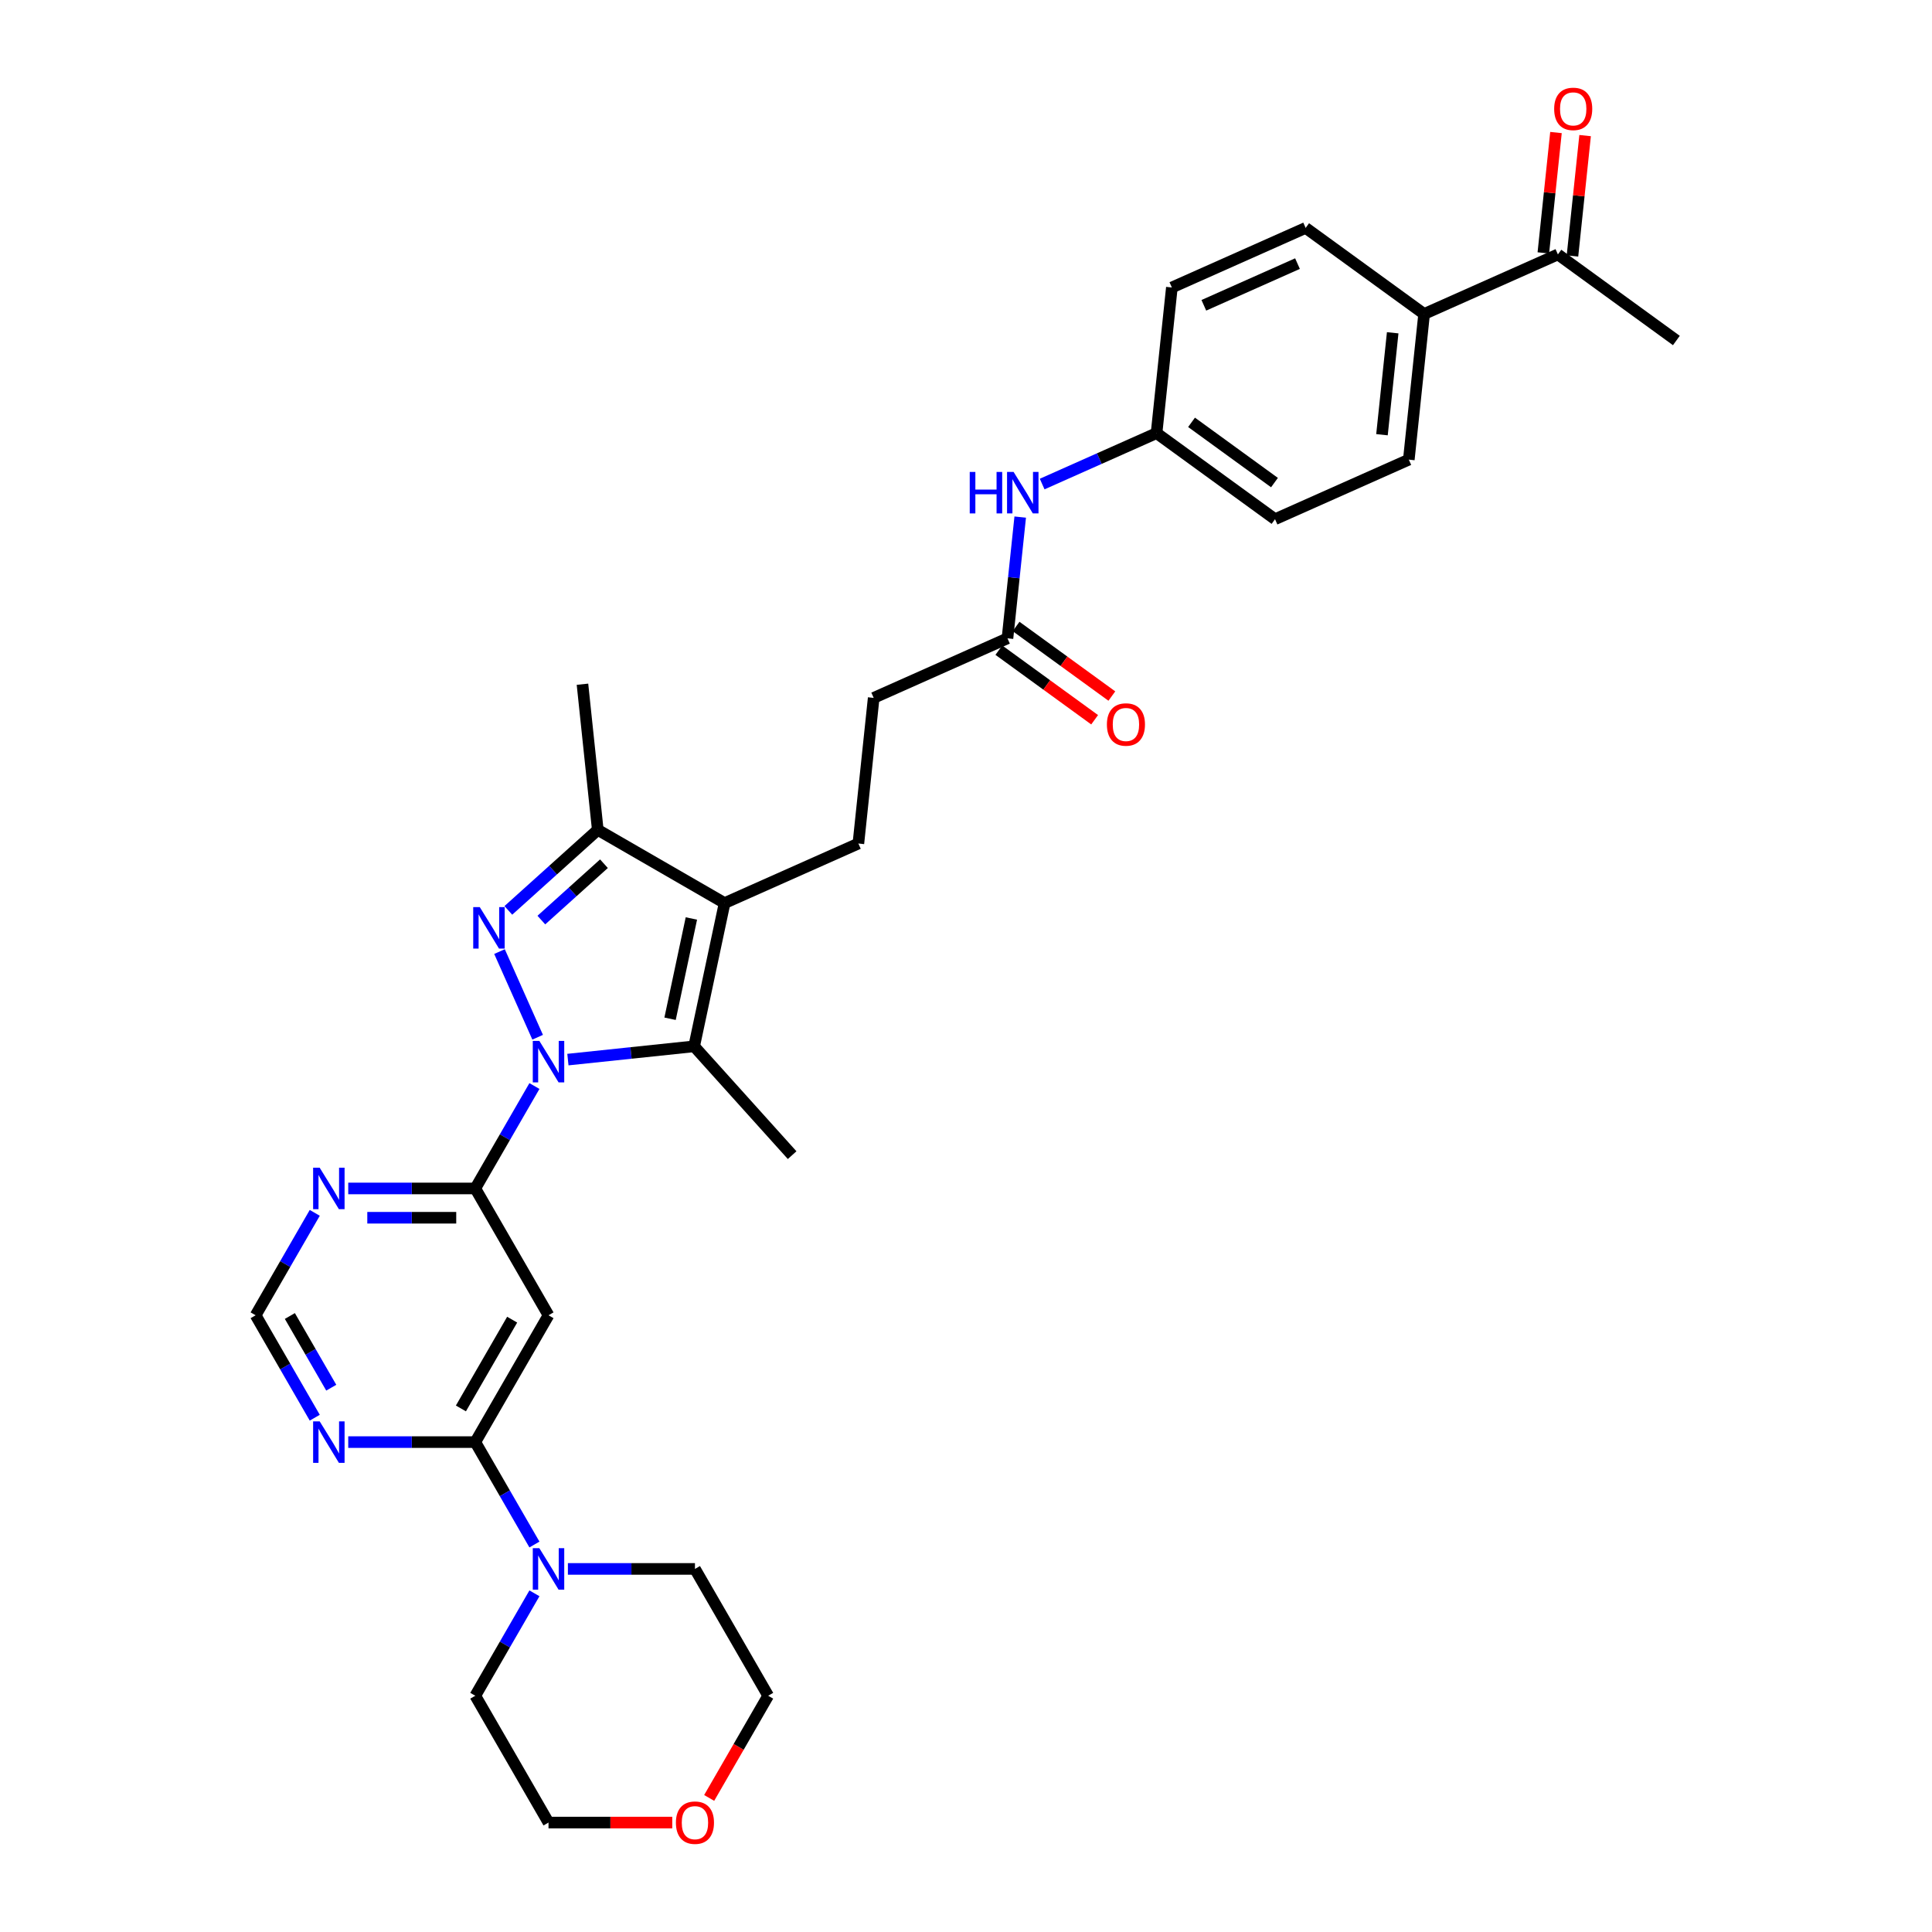 <?xml version='1.0' encoding='iso-8859-1'?>
<svg version='1.1' baseProfile='full'
              xmlns='http://www.w3.org/2000/svg'
                      xmlns:rdkit='http://www.rdkit.org/xml'
                      xmlns:xlink='http://www.w3.org/1999/xlink'
                  xml:space='preserve'
width='1000px' height='1000px' viewBox='0 0 1000 1000'>
<!-- END OF HEADER -->
<rect style='opacity:1.0;fill:#FFFFFF;stroke:none' width='1000' height='1000' x='0' y='0'> </rect>
<path class='bond-0' d='M 278.286,536.872 L 258.547,492.538' style='fill:none;fill-rule:evenodd;stroke:#0000FF;stroke-width:6px;stroke-linecap:butt;stroke-linejoin:miter;stroke-opacity:1' />
<path class='bond-1' d='M 293.944,548.445 L 326.618,545.011' style='fill:none;fill-rule:evenodd;stroke:#0000FF;stroke-width:6px;stroke-linecap:butt;stroke-linejoin:miter;stroke-opacity:1' />
<path class='bond-1' d='M 326.618,545.011 L 359.291,541.577' style='fill:none;fill-rule:evenodd;stroke:#000000;stroke-width:6px;stroke-linecap:butt;stroke-linejoin:miter;stroke-opacity:1' />
<path class='bond-3' d='M 276.618,562.128 L 261.314,588.636' style='fill:none;fill-rule:evenodd;stroke:#0000FF;stroke-width:6px;stroke-linecap:butt;stroke-linejoin:miter;stroke-opacity:1' />
<path class='bond-3' d='M 261.314,588.636 L 246.01,615.143' style='fill:none;fill-rule:evenodd;stroke:#000000;stroke-width:6px;stroke-linecap:butt;stroke-linejoin:miter;stroke-opacity:1' />
<path class='bond-4' d='M 263.114,471.219 L 286.261,450.378' style='fill:none;fill-rule:evenodd;stroke:#0000FF;stroke-width:6px;stroke-linecap:butt;stroke-linejoin:miter;stroke-opacity:1' />
<path class='bond-4' d='M 286.261,450.378 L 309.408,429.537' style='fill:none;fill-rule:evenodd;stroke:#000000;stroke-width:6px;stroke-linecap:butt;stroke-linejoin:miter;stroke-opacity:1' />
<path class='bond-4' d='M 280.202,476.233 L 296.405,461.644' style='fill:none;fill-rule:evenodd;stroke:#0000FF;stroke-width:6px;stroke-linecap:butt;stroke-linejoin:miter;stroke-opacity:1' />
<path class='bond-4' d='M 296.405,461.644 L 312.607,447.055' style='fill:none;fill-rule:evenodd;stroke:#000000;stroke-width:6px;stroke-linecap:butt;stroke-linejoin:miter;stroke-opacity:1' />
<path class='bond-2' d='M 359.291,541.577 L 375.05,467.436' style='fill:none;fill-rule:evenodd;stroke:#000000;stroke-width:6px;stroke-linecap:butt;stroke-linejoin:miter;stroke-opacity:1' />
<path class='bond-2' d='M 346.827,527.304 L 357.858,475.405' style='fill:none;fill-rule:evenodd;stroke:#000000;stroke-width:6px;stroke-linecap:butt;stroke-linejoin:miter;stroke-opacity:1' />
<path class='bond-23' d='M 359.291,541.577 L 410.01,597.906' style='fill:none;fill-rule:evenodd;stroke:#000000;stroke-width:6px;stroke-linecap:butt;stroke-linejoin:miter;stroke-opacity:1' />
<path class='bond-10' d='M 375.05,467.436 L 444.295,436.606' style='fill:none;fill-rule:evenodd;stroke:#000000;stroke-width:6px;stroke-linecap:butt;stroke-linejoin:miter;stroke-opacity:1' />
<path class='bond-32' d='M 375.05,467.436 L 309.408,429.537' style='fill:none;fill-rule:evenodd;stroke:#000000;stroke-width:6px;stroke-linecap:butt;stroke-linejoin:miter;stroke-opacity:1' />
<path class='bond-6' d='M 246.01,615.143 L 283.908,680.786' style='fill:none;fill-rule:evenodd;stroke:#000000;stroke-width:6px;stroke-linecap:butt;stroke-linejoin:miter;stroke-opacity:1' />
<path class='bond-8' d='M 246.01,615.143 L 213.128,615.143' style='fill:none;fill-rule:evenodd;stroke:#000000;stroke-width:6px;stroke-linecap:butt;stroke-linejoin:miter;stroke-opacity:1' />
<path class='bond-8' d='M 213.128,615.143 L 180.247,615.143' style='fill:none;fill-rule:evenodd;stroke:#0000FF;stroke-width:6px;stroke-linecap:butt;stroke-linejoin:miter;stroke-opacity:1' />
<path class='bond-8' d='M 236.145,630.303 L 213.128,630.303' style='fill:none;fill-rule:evenodd;stroke:#000000;stroke-width:6px;stroke-linecap:butt;stroke-linejoin:miter;stroke-opacity:1' />
<path class='bond-8' d='M 213.128,630.303 L 190.112,630.303' style='fill:none;fill-rule:evenodd;stroke:#0000FF;stroke-width:6px;stroke-linecap:butt;stroke-linejoin:miter;stroke-opacity:1' />
<path class='bond-26' d='M 309.408,429.537 L 301.484,354.154' style='fill:none;fill-rule:evenodd;stroke:#000000;stroke-width:6px;stroke-linecap:butt;stroke-linejoin:miter;stroke-opacity:1' />
<path class='bond-5' d='M 246.01,746.429 L 283.908,680.786' style='fill:none;fill-rule:evenodd;stroke:#000000;stroke-width:6px;stroke-linecap:butt;stroke-linejoin:miter;stroke-opacity:1' />
<path class='bond-5' d='M 238.566,729.003 L 265.095,683.053' style='fill:none;fill-rule:evenodd;stroke:#000000;stroke-width:6px;stroke-linecap:butt;stroke-linejoin:miter;stroke-opacity:1' />
<path class='bond-7' d='M 246.01,746.429 L 261.314,772.936' style='fill:none;fill-rule:evenodd;stroke:#000000;stroke-width:6px;stroke-linecap:butt;stroke-linejoin:miter;stroke-opacity:1' />
<path class='bond-7' d='M 261.314,772.936 L 276.618,799.444' style='fill:none;fill-rule:evenodd;stroke:#0000FF;stroke-width:6px;stroke-linecap:butt;stroke-linejoin:miter;stroke-opacity:1' />
<path class='bond-33' d='M 246.01,746.429 L 213.128,746.429' style='fill:none;fill-rule:evenodd;stroke:#000000;stroke-width:6px;stroke-linecap:butt;stroke-linejoin:miter;stroke-opacity:1' />
<path class='bond-33' d='M 213.128,746.429 L 180.247,746.429' style='fill:none;fill-rule:evenodd;stroke:#0000FF;stroke-width:6px;stroke-linecap:butt;stroke-linejoin:miter;stroke-opacity:1' />
<path class='bond-27' d='M 293.944,812.072 L 326.825,812.072' style='fill:none;fill-rule:evenodd;stroke:#0000FF;stroke-width:6px;stroke-linecap:butt;stroke-linejoin:miter;stroke-opacity:1' />
<path class='bond-27' d='M 326.825,812.072 L 359.706,812.072' style='fill:none;fill-rule:evenodd;stroke:#000000;stroke-width:6px;stroke-linecap:butt;stroke-linejoin:miter;stroke-opacity:1' />
<path class='bond-28' d='M 276.618,824.7 L 261.314,851.207' style='fill:none;fill-rule:evenodd;stroke:#0000FF;stroke-width:6px;stroke-linecap:butt;stroke-linejoin:miter;stroke-opacity:1' />
<path class='bond-28' d='M 261.314,851.207 L 246.01,877.715' style='fill:none;fill-rule:evenodd;stroke:#000000;stroke-width:6px;stroke-linecap:butt;stroke-linejoin:miter;stroke-opacity:1' />
<path class='bond-11' d='M 162.921,627.771 L 147.617,654.279' style='fill:none;fill-rule:evenodd;stroke:#0000FF;stroke-width:6px;stroke-linecap:butt;stroke-linejoin:miter;stroke-opacity:1' />
<path class='bond-11' d='M 147.617,654.279 L 132.313,680.786' style='fill:none;fill-rule:evenodd;stroke:#000000;stroke-width:6px;stroke-linecap:butt;stroke-linejoin:miter;stroke-opacity:1' />
<path class='bond-9' d='M 162.921,733.801 L 147.617,707.294' style='fill:none;fill-rule:evenodd;stroke:#0000FF;stroke-width:6px;stroke-linecap:butt;stroke-linejoin:miter;stroke-opacity:1' />
<path class='bond-9' d='M 147.617,707.294 L 132.313,680.786' style='fill:none;fill-rule:evenodd;stroke:#000000;stroke-width:6px;stroke-linecap:butt;stroke-linejoin:miter;stroke-opacity:1' />
<path class='bond-9' d='M 171.458,718.269 L 160.745,699.714' style='fill:none;fill-rule:evenodd;stroke:#0000FF;stroke-width:6px;stroke-linecap:butt;stroke-linejoin:miter;stroke-opacity:1' />
<path class='bond-9' d='M 160.745,699.714 L 150.032,681.158' style='fill:none;fill-rule:evenodd;stroke:#000000;stroke-width:6px;stroke-linecap:butt;stroke-linejoin:miter;stroke-opacity:1' />
<path class='bond-19' d='M 444.295,436.606 L 452.218,361.223' style='fill:none;fill-rule:evenodd;stroke:#000000;stroke-width:6px;stroke-linecap:butt;stroke-linejoin:miter;stroke-opacity:1' />
<path class='bond-12' d='M 521.463,330.393 L 452.218,361.223' style='fill:none;fill-rule:evenodd;stroke:#000000;stroke-width:6px;stroke-linecap:butt;stroke-linejoin:miter;stroke-opacity:1' />
<path class='bond-13' d='M 521.463,330.393 L 524.761,299.016' style='fill:none;fill-rule:evenodd;stroke:#000000;stroke-width:6px;stroke-linecap:butt;stroke-linejoin:miter;stroke-opacity:1' />
<path class='bond-13' d='M 524.761,299.016 L 528.059,267.639' style='fill:none;fill-rule:evenodd;stroke:#0000FF;stroke-width:6px;stroke-linecap:butt;stroke-linejoin:miter;stroke-opacity:1' />
<path class='bond-16' d='M 517.008,336.526 L 541.794,354.534' style='fill:none;fill-rule:evenodd;stroke:#000000;stroke-width:6px;stroke-linecap:butt;stroke-linejoin:miter;stroke-opacity:1' />
<path class='bond-16' d='M 541.794,354.534 L 566.581,372.542' style='fill:none;fill-rule:evenodd;stroke:#FF0000;stroke-width:6px;stroke-linecap:butt;stroke-linejoin:miter;stroke-opacity:1' />
<path class='bond-16' d='M 525.918,324.261 L 550.705,342.27' style='fill:none;fill-rule:evenodd;stroke:#000000;stroke-width:6px;stroke-linecap:butt;stroke-linejoin:miter;stroke-opacity:1' />
<path class='bond-16' d='M 550.705,342.27 L 575.492,360.278' style='fill:none;fill-rule:evenodd;stroke:#FF0000;stroke-width:6px;stroke-linecap:butt;stroke-linejoin:miter;stroke-opacity:1' />
<path class='bond-22' d='M 539.422,250.542 L 569.026,237.362' style='fill:none;fill-rule:evenodd;stroke:#0000FF;stroke-width:6px;stroke-linecap:butt;stroke-linejoin:miter;stroke-opacity:1' />
<path class='bond-22' d='M 569.026,237.362 L 598.631,224.181' style='fill:none;fill-rule:evenodd;stroke:#000000;stroke-width:6px;stroke-linecap:butt;stroke-linejoin:miter;stroke-opacity:1' />
<path class='bond-14' d='M 806.366,131.691 L 737.121,162.521' style='fill:none;fill-rule:evenodd;stroke:#000000;stroke-width:6px;stroke-linecap:butt;stroke-linejoin:miter;stroke-opacity:1' />
<path class='bond-17' d='M 813.904,132.484 L 817.178,101.334' style='fill:none;fill-rule:evenodd;stroke:#000000;stroke-width:6px;stroke-linecap:butt;stroke-linejoin:miter;stroke-opacity:1' />
<path class='bond-17' d='M 817.178,101.334 L 820.452,70.184' style='fill:none;fill-rule:evenodd;stroke:#FF0000;stroke-width:6px;stroke-linecap:butt;stroke-linejoin:miter;stroke-opacity:1' />
<path class='bond-17' d='M 798.827,130.899 L 802.101,99.749' style='fill:none;fill-rule:evenodd;stroke:#000000;stroke-width:6px;stroke-linecap:butt;stroke-linejoin:miter;stroke-opacity:1' />
<path class='bond-17' d='M 802.101,99.749 L 805.375,68.599' style='fill:none;fill-rule:evenodd;stroke:#FF0000;stroke-width:6px;stroke-linecap:butt;stroke-linejoin:miter;stroke-opacity:1' />
<path class='bond-31' d='M 806.366,131.691 L 867.687,176.244' style='fill:none;fill-rule:evenodd;stroke:#000000;stroke-width:6px;stroke-linecap:butt;stroke-linejoin:miter;stroke-opacity:1' />
<path class='bond-15' d='M 737.121,162.521 L 729.198,237.904' style='fill:none;fill-rule:evenodd;stroke:#000000;stroke-width:6px;stroke-linecap:butt;stroke-linejoin:miter;stroke-opacity:1' />
<path class='bond-15' d='M 720.856,172.244 L 715.31,225.012' style='fill:none;fill-rule:evenodd;stroke:#000000;stroke-width:6px;stroke-linecap:butt;stroke-linejoin:miter;stroke-opacity:1' />
<path class='bond-35' d='M 737.121,162.521 L 675.799,117.968' style='fill:none;fill-rule:evenodd;stroke:#000000;stroke-width:6px;stroke-linecap:butt;stroke-linejoin:miter;stroke-opacity:1' />
<path class='bond-18' d='M 347.958,943.358 L 315.933,943.358' style='fill:none;fill-rule:evenodd;stroke:#FF0000;stroke-width:6px;stroke-linecap:butt;stroke-linejoin:miter;stroke-opacity:1' />
<path class='bond-18' d='M 315.933,943.358 L 283.908,943.358' style='fill:none;fill-rule:evenodd;stroke:#000000;stroke-width:6px;stroke-linecap:butt;stroke-linejoin:miter;stroke-opacity:1' />
<path class='bond-34' d='M 367.067,930.608 L 382.336,904.162' style='fill:none;fill-rule:evenodd;stroke:#FF0000;stroke-width:6px;stroke-linecap:butt;stroke-linejoin:miter;stroke-opacity:1' />
<path class='bond-34' d='M 382.336,904.162 L 397.605,877.715' style='fill:none;fill-rule:evenodd;stroke:#000000;stroke-width:6px;stroke-linecap:butt;stroke-linejoin:miter;stroke-opacity:1' />
<path class='bond-20' d='M 675.799,117.968 L 606.554,148.798' style='fill:none;fill-rule:evenodd;stroke:#000000;stroke-width:6px;stroke-linecap:butt;stroke-linejoin:miter;stroke-opacity:1' />
<path class='bond-20' d='M 671.578,136.442 L 623.107,158.023' style='fill:none;fill-rule:evenodd;stroke:#000000;stroke-width:6px;stroke-linecap:butt;stroke-linejoin:miter;stroke-opacity:1' />
<path class='bond-21' d='M 729.198,237.904 L 659.953,268.734' style='fill:none;fill-rule:evenodd;stroke:#000000;stroke-width:6px;stroke-linecap:butt;stroke-linejoin:miter;stroke-opacity:1' />
<path class='bond-24' d='M 598.631,224.181 L 606.554,148.798' style='fill:none;fill-rule:evenodd;stroke:#000000;stroke-width:6px;stroke-linecap:butt;stroke-linejoin:miter;stroke-opacity:1' />
<path class='bond-25' d='M 598.631,224.181 L 659.953,268.734' style='fill:none;fill-rule:evenodd;stroke:#000000;stroke-width:6px;stroke-linecap:butt;stroke-linejoin:miter;stroke-opacity:1' />
<path class='bond-25' d='M 616.74,218.599 L 659.665,249.786' style='fill:none;fill-rule:evenodd;stroke:#000000;stroke-width:6px;stroke-linecap:butt;stroke-linejoin:miter;stroke-opacity:1' />
<path class='bond-30' d='M 359.706,812.072 L 397.605,877.715' style='fill:none;fill-rule:evenodd;stroke:#000000;stroke-width:6px;stroke-linecap:butt;stroke-linejoin:miter;stroke-opacity:1' />
<path class='bond-29' d='M 246.01,877.715 L 283.908,943.358' style='fill:none;fill-rule:evenodd;stroke:#000000;stroke-width:6px;stroke-linecap:butt;stroke-linejoin:miter;stroke-opacity:1' />
<path  class='atom-0' d='M 279.164 538.767
L 286.198 550.137
Q 286.895 551.259, 288.017 553.29
Q 289.139 555.321, 289.199 555.443
L 289.199 538.767
L 292.049 538.767
L 292.049 560.233
L 289.108 560.233
L 281.559 547.802
Q 280.679 546.347, 279.74 544.679
Q 278.83 543.012, 278.557 542.496
L 278.557 560.233
L 275.768 560.233
L 275.768 538.767
L 279.164 538.767
' fill='#0000FF'/>
<path  class='atom-1' d='M 248.334 469.522
L 255.368 480.892
Q 256.065 482.014, 257.187 484.045
Q 258.309 486.077, 258.369 486.198
L 258.369 469.522
L 261.219 469.522
L 261.219 490.988
L 258.278 490.988
L 250.729 478.557
Q 249.85 477.102, 248.91 475.435
Q 248 473.767, 247.727 473.252
L 247.727 490.988
L 244.938 490.988
L 244.938 469.522
L 248.334 469.522
' fill='#0000FF'/>
<path  class='atom-8' d='M 279.164 801.339
L 286.198 812.709
Q 286.895 813.83, 288.017 815.862
Q 289.139 817.893, 289.199 818.014
L 289.199 801.339
L 292.049 801.339
L 292.049 822.805
L 289.108 822.805
L 281.559 810.374
Q 280.679 808.919, 279.74 807.251
Q 278.83 805.584, 278.557 805.068
L 278.557 822.805
L 275.768 822.805
L 275.768 801.339
L 279.164 801.339
' fill='#0000FF'/>
<path  class='atom-9' d='M 165.467 604.41
L 172.501 615.78
Q 173.198 616.902, 174.32 618.933
Q 175.442 620.964, 175.502 621.086
L 175.502 604.41
L 178.352 604.41
L 178.352 625.876
L 175.411 625.876
L 167.862 613.445
Q 166.983 611.99, 166.043 610.322
Q 165.133 608.655, 164.86 608.139
L 164.86 625.876
L 162.071 625.876
L 162.071 604.41
L 165.467 604.41
' fill='#0000FF'/>
<path  class='atom-10' d='M 165.467 735.696
L 172.501 747.066
Q 173.198 748.187, 174.32 750.219
Q 175.442 752.25, 175.502 752.371
L 175.502 735.696
L 178.352 735.696
L 178.352 757.162
L 175.411 757.162
L 167.862 744.731
Q 166.983 743.276, 166.043 741.608
Q 165.133 739.941, 164.86 739.425
L 164.86 757.162
L 162.071 757.162
L 162.071 735.696
L 165.467 735.696
' fill='#0000FF'/>
<path  class='atom-14' d='M 501.932 244.278
L 504.843 244.278
L 504.843 253.404
L 515.818 253.404
L 515.818 244.278
L 518.729 244.278
L 518.729 265.744
L 515.818 265.744
L 515.818 255.829
L 504.843 255.829
L 504.843 265.744
L 501.932 265.744
L 501.932 244.278
' fill='#0000FF'/>
<path  class='atom-14' d='M 524.641 244.278
L 531.675 255.647
Q 532.373 256.769, 533.494 258.801
Q 534.616 260.832, 534.677 260.953
L 534.677 244.278
L 537.527 244.278
L 537.527 265.744
L 534.586 265.744
L 527.036 253.313
Q 526.157 251.857, 525.217 250.19
Q 524.308 248.522, 524.035 248.007
L 524.035 265.744
L 521.245 265.744
L 521.245 244.278
L 524.641 244.278
' fill='#0000FF'/>
<path  class='atom-17' d='M 572.931 375.007
Q 572.931 369.853, 575.478 366.972
Q 578.025 364.092, 582.785 364.092
Q 587.545 364.092, 590.092 366.972
Q 592.639 369.853, 592.639 375.007
Q 592.639 380.222, 590.062 383.193
Q 587.484 386.134, 582.785 386.134
Q 578.055 386.134, 575.478 383.193
Q 572.931 380.252, 572.931 375.007
M 582.785 383.708
Q 586.059 383.708, 587.818 381.525
Q 589.607 379.312, 589.607 375.007
Q 589.607 370.792, 587.818 368.67
Q 586.059 366.517, 582.785 366.517
Q 579.51 366.517, 577.722 368.64
Q 575.963 370.762, 575.963 375.007
Q 575.963 379.343, 577.722 381.525
Q 579.51 383.708, 582.785 383.708
' fill='#FF0000'/>
<path  class='atom-18' d='M 804.435 56.369
Q 804.435 51.215, 806.982 48.335
Q 809.528 45.455, 814.289 45.455
Q 819.049 45.455, 821.596 48.335
Q 824.142 51.215, 824.142 56.369
Q 824.142 61.584, 821.565 64.556
Q 818.988 67.497, 814.289 67.497
Q 809.559 67.497, 806.982 64.556
Q 804.435 61.615, 804.435 56.369
M 814.289 65.071
Q 817.563 65.071, 819.322 62.888
Q 821.11 60.675, 821.11 56.369
Q 821.11 52.155, 819.322 50.033
Q 817.563 47.88, 814.289 47.88
Q 811.014 47.88, 809.225 50.002
Q 807.467 52.125, 807.467 56.369
Q 807.467 60.705, 809.225 62.888
Q 811.014 65.071, 814.289 65.071
' fill='#FF0000'/>
<path  class='atom-19' d='M 349.853 943.418
Q 349.853 938.264, 352.399 935.384
Q 354.946 932.503, 359.706 932.503
Q 364.467 932.503, 367.013 935.384
Q 369.56 938.264, 369.56 943.418
Q 369.56 948.633, 366.983 951.604
Q 364.406 954.545, 359.706 954.545
Q 354.977 954.545, 352.399 951.604
Q 349.853 948.664, 349.853 943.418
M 359.706 952.12
Q 362.981 952.12, 364.739 949.937
Q 366.528 947.724, 366.528 943.418
Q 366.528 939.204, 364.739 937.082
Q 362.981 934.929, 359.706 934.929
Q 356.432 934.929, 354.643 937.051
Q 352.885 939.174, 352.885 943.418
Q 352.885 947.754, 354.643 949.937
Q 356.432 952.12, 359.706 952.12
' fill='#FF0000'/>
</svg>
